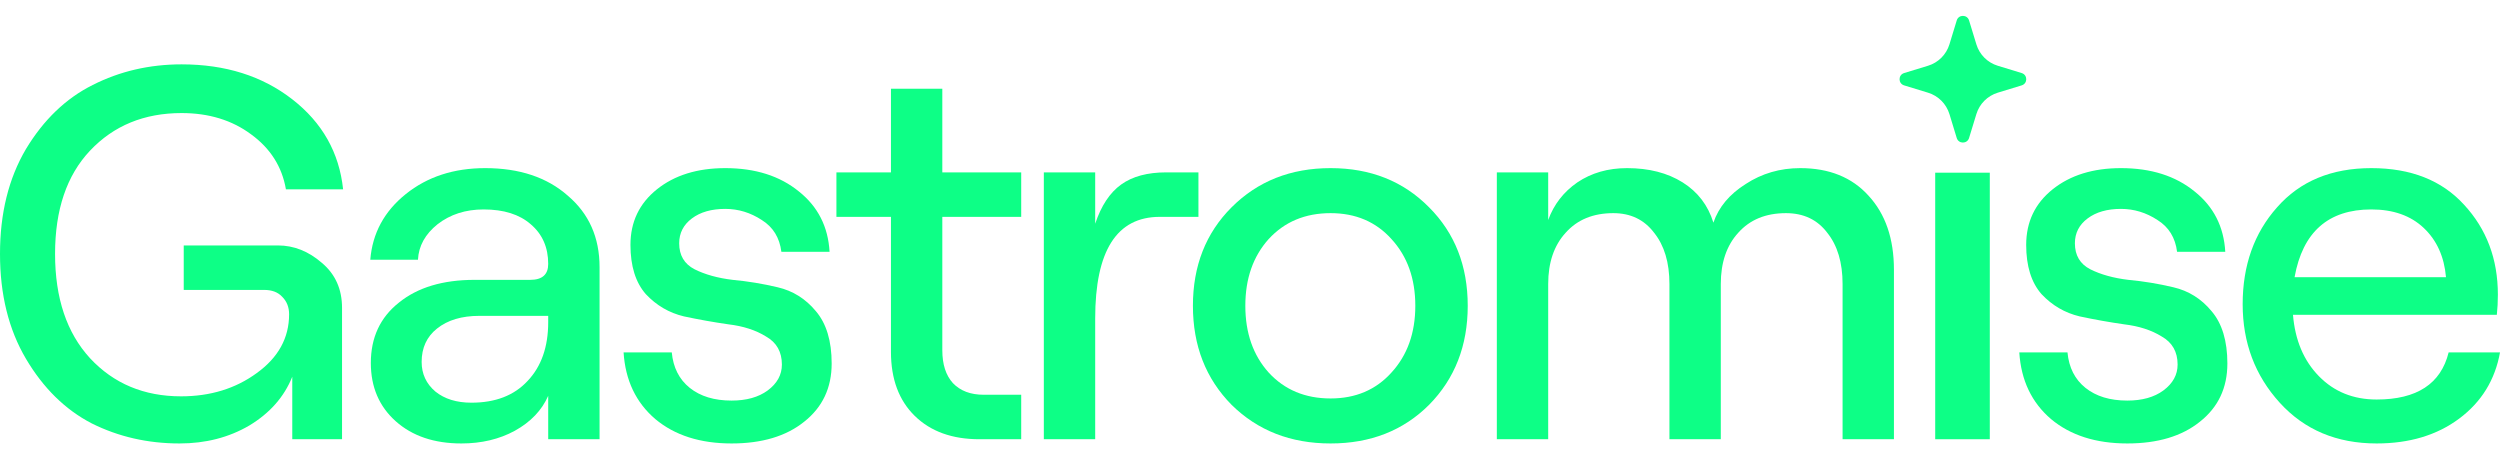 <svg width="120" height="22" viewBox="0 0 120 22" fill="none" xmlns="http://www.w3.org/2000/svg">
<path d="M8.616 21.286C7.091 21.286 5.685 20.964 4.397 20.32C3.126 19.66 2.076 18.626 1.245 17.22C0.415 15.813 0 14.136 0 12.188C0 10.239 0.415 8.562 1.245 7.155C2.093 5.749 3.16 4.724 4.448 4.08C5.752 3.419 7.176 3.089 8.717 3.089C10.819 3.089 12.589 3.648 14.029 4.766C15.47 5.885 16.283 7.325 16.469 9.087H13.724C13.538 8.002 12.979 7.121 12.047 6.444C11.132 5.766 10.022 5.427 8.717 5.427C6.921 5.427 5.456 6.029 4.321 7.232C3.202 8.418 2.643 10.07 2.643 12.188C2.643 14.306 3.202 15.974 4.321 17.194C5.456 18.414 6.913 19.024 8.692 19.024C10.098 19.024 11.31 18.651 12.326 17.906C13.36 17.16 13.877 16.22 13.877 15.085C13.877 14.746 13.767 14.466 13.546 14.246C13.343 14.026 13.055 13.916 12.682 13.916H8.819V11.781H13.343C14.105 11.781 14.809 12.06 15.453 12.62C16.096 13.162 16.418 13.882 16.418 14.78V21.083H14.029V18.084C13.64 19.05 12.953 19.829 11.971 20.422C10.988 20.998 9.87 21.286 8.616 21.286Z" fill="#0DFF86"/>
<path d="M23.289 8.07C24.933 8.07 26.255 8.511 27.254 9.392C28.271 10.256 28.779 11.4 28.779 12.823V21.083H26.314V18.999C26.009 19.694 25.475 20.253 24.713 20.676C23.967 21.083 23.111 21.286 22.146 21.286C20.841 21.286 19.791 20.93 18.994 20.219C18.198 19.507 17.8 18.575 17.8 17.423C17.8 16.203 18.249 15.237 19.147 14.526C20.045 13.797 21.256 13.433 22.781 13.433H25.45C26.026 13.433 26.314 13.179 26.314 12.67C26.314 11.874 26.034 11.239 25.475 10.764C24.933 10.29 24.179 10.053 23.213 10.053C22.349 10.053 21.612 10.29 21.002 10.764C20.409 11.239 20.096 11.806 20.062 12.467H17.774C17.876 11.196 18.444 10.146 19.477 9.316C20.511 8.485 21.781 8.07 23.289 8.07ZM22.629 19.329C23.781 19.329 24.679 18.982 25.323 18.287C25.983 17.593 26.314 16.652 26.314 15.466V15.161H23.01C22.163 15.161 21.485 15.364 20.977 15.771C20.485 16.161 20.239 16.695 20.239 17.372C20.239 17.948 20.46 18.423 20.9 18.796C21.341 19.151 21.917 19.329 22.629 19.329Z" fill="#0DFF86"/>
<path d="M35.117 21.286C33.609 21.286 32.389 20.896 31.457 20.117C30.525 19.321 30.017 18.253 29.932 16.915H32.245C32.313 17.643 32.601 18.211 33.109 18.618C33.617 19.024 34.287 19.228 35.117 19.228C35.828 19.228 36.404 19.067 36.845 18.745C37.303 18.406 37.531 17.991 37.531 17.499C37.531 16.889 37.277 16.44 36.769 16.152C36.278 15.847 35.676 15.652 34.964 15.568C34.253 15.466 33.541 15.339 32.829 15.187C32.118 15.017 31.508 14.661 31 14.119C30.508 13.56 30.262 12.772 30.262 11.755C30.262 10.654 30.686 9.765 31.533 9.087C32.38 8.409 33.473 8.07 34.812 8.07C36.252 8.07 37.43 8.443 38.345 9.189C39.26 9.917 39.751 10.883 39.819 12.086H37.506C37.421 11.408 37.108 10.9 36.566 10.561C36.023 10.205 35.439 10.027 34.812 10.027C34.151 10.027 33.617 10.18 33.211 10.485C32.804 10.79 32.601 11.188 32.601 11.679C32.601 12.255 32.846 12.67 33.338 12.925C33.846 13.179 34.456 13.348 35.168 13.433C35.896 13.501 36.616 13.619 37.328 13.789C38.056 13.958 38.666 14.339 39.158 14.932C39.666 15.525 39.92 16.364 39.92 17.448C39.92 18.618 39.48 19.549 38.599 20.244C37.735 20.939 36.574 21.286 35.117 21.286Z" fill="#0DFF86"/>
<path d="M42.766 4.258H45.231V8.274H49.018V10.409H45.231V16.813C45.231 17.491 45.401 18.016 45.739 18.389C46.095 18.762 46.587 18.948 47.214 18.948H49.018V21.083H47.01C45.706 21.083 44.672 20.71 43.91 19.965C43.147 19.219 42.766 18.194 42.766 16.889V10.409H40.148V8.274H42.766V4.258Z" fill="#0DFF86"/>
<path d="M57.525 10.409H55.67C53.603 10.409 52.569 12.035 52.569 15.288V21.083H50.104V8.274H52.569V10.739C52.857 9.875 53.272 9.248 53.814 8.858C54.356 8.468 55.077 8.274 55.975 8.274H57.525V10.409Z" fill="#0DFF86"/>
<path d="M68.596 19.431C67.359 20.668 65.783 21.286 63.868 21.286C61.954 21.286 60.37 20.668 59.116 19.431C57.879 18.177 57.26 16.593 57.26 14.678C57.26 12.764 57.879 11.188 59.116 9.951C60.37 8.697 61.954 8.07 63.868 8.07C65.783 8.07 67.359 8.697 68.596 9.951C69.832 11.188 70.451 12.764 70.451 14.678C70.451 16.593 69.832 18.177 68.596 19.431ZM63.868 19.126C65.071 19.126 66.046 18.711 66.791 17.881C67.553 17.05 67.935 15.983 67.935 14.678C67.935 13.374 67.553 12.306 66.791 11.476C66.046 10.646 65.071 10.231 63.868 10.231C62.648 10.231 61.657 10.646 60.895 11.476C60.149 12.306 59.776 13.374 59.776 14.678C59.776 15.983 60.149 17.05 60.895 17.881C61.657 18.711 62.648 19.126 63.868 19.126Z" fill="#0DFF86"/>
<path d="M71.848 21.083V8.274H74.313V10.561C74.584 9.815 75.05 9.214 75.711 8.756C76.389 8.299 77.185 8.07 78.1 8.07C79.15 8.07 80.04 8.299 80.769 8.756C81.497 9.214 81.988 9.858 82.243 10.688C82.497 9.943 83.013 9.324 83.793 8.833C84.572 8.324 85.445 8.07 86.411 8.07C87.8 8.07 88.893 8.511 89.689 9.392C90.503 10.273 90.909 11.459 90.909 12.95V21.083H88.444V13.636C88.444 12.603 88.198 11.781 87.707 11.171C87.233 10.544 86.572 10.231 85.725 10.231C84.759 10.231 83.996 10.544 83.437 11.171C82.878 11.781 82.598 12.603 82.598 13.636V21.083H80.133V13.636C80.133 12.603 79.887 11.781 79.396 11.171C78.922 10.544 78.269 10.231 77.439 10.231C76.473 10.231 75.711 10.544 75.152 11.171C74.593 11.781 74.313 12.603 74.313 13.636V21.083H71.848Z" fill="#0DFF86"/>
<path d="M92.89 21.083V8.289H95.51V21.083H92.89Z" fill="#0DFF86"/>
<path d="M102.111 21.286C100.603 21.286 99.383 20.896 98.451 20.117C97.519 19.321 97.011 18.253 96.926 16.915H99.239C99.307 17.643 99.595 18.211 100.103 18.618C100.611 19.024 101.281 19.228 102.111 19.228C102.823 19.228 103.399 19.067 103.839 18.745C104.297 18.406 104.525 17.991 104.525 17.499C104.525 16.889 104.271 16.44 103.763 16.152C103.272 15.847 102.67 15.652 101.959 15.568C101.247 15.466 100.535 15.339 99.824 15.187C99.112 15.017 98.502 14.661 97.994 14.119C97.502 13.56 97.257 12.772 97.257 11.755C97.257 10.654 97.68 9.765 98.527 9.087C99.375 8.409 100.467 8.07 101.806 8.07C103.246 8.07 104.424 8.443 105.339 9.189C106.254 9.917 106.745 10.883 106.813 12.086H104.5C104.415 11.408 104.102 10.9 103.56 10.561C103.017 10.205 102.433 10.027 101.806 10.027C101.145 10.027 100.611 10.18 100.205 10.485C99.798 10.79 99.595 11.188 99.595 11.679C99.595 12.255 99.841 12.67 100.332 12.925C100.84 13.179 101.45 13.348 102.162 13.433C102.89 13.501 103.611 13.619 104.322 13.789C105.051 13.958 105.661 14.339 106.152 14.932C106.66 15.525 106.914 16.364 106.914 17.448C106.914 18.618 106.474 19.549 105.593 20.244C104.729 20.939 103.568 21.286 102.111 21.286Z" fill="#0DFF86"/>
<path d="M117.535 16.915H120C119.763 18.236 119.11 19.295 118.043 20.092C116.976 20.888 115.654 21.286 114.078 21.286C112.164 21.286 110.613 20.634 109.427 19.329C108.241 18.025 107.648 16.449 107.648 14.602C107.648 12.738 108.199 11.188 109.3 9.951C110.401 8.697 111.909 8.07 113.824 8.07C115.722 8.07 117.204 8.655 118.272 9.824C119.356 10.993 119.898 12.433 119.898 14.145C119.898 14.483 119.881 14.805 119.848 15.11H110.063C110.164 16.33 110.579 17.313 111.308 18.058C112.037 18.804 112.96 19.177 114.078 19.177C116.01 19.177 117.162 18.423 117.535 16.915ZM113.824 10.053C111.757 10.053 110.529 11.137 110.139 13.306H117.408C117.323 12.323 116.967 11.535 116.34 10.942C115.713 10.349 114.875 10.053 113.824 10.053Z" fill="#0DFF86"/>
<path d="M93.923 0.981C94.012 0.689 94.426 0.689 94.515 0.981L94.866 2.129C95.016 2.621 95.401 3.006 95.893 3.156L97.041 3.507C97.333 3.596 97.333 4.009 97.041 4.098L95.893 4.449C95.401 4.599 95.016 4.984 94.866 5.476L94.515 6.624C94.426 6.916 94.012 6.916 93.923 6.624L93.573 5.476C93.422 4.984 93.037 4.599 92.545 4.449L91.397 4.098C91.106 4.009 91.106 3.596 91.397 3.507L92.545 3.156C93.037 3.006 93.422 2.621 93.573 2.129L93.923 0.981Z" fill="#0DFF86"/>
</svg>
